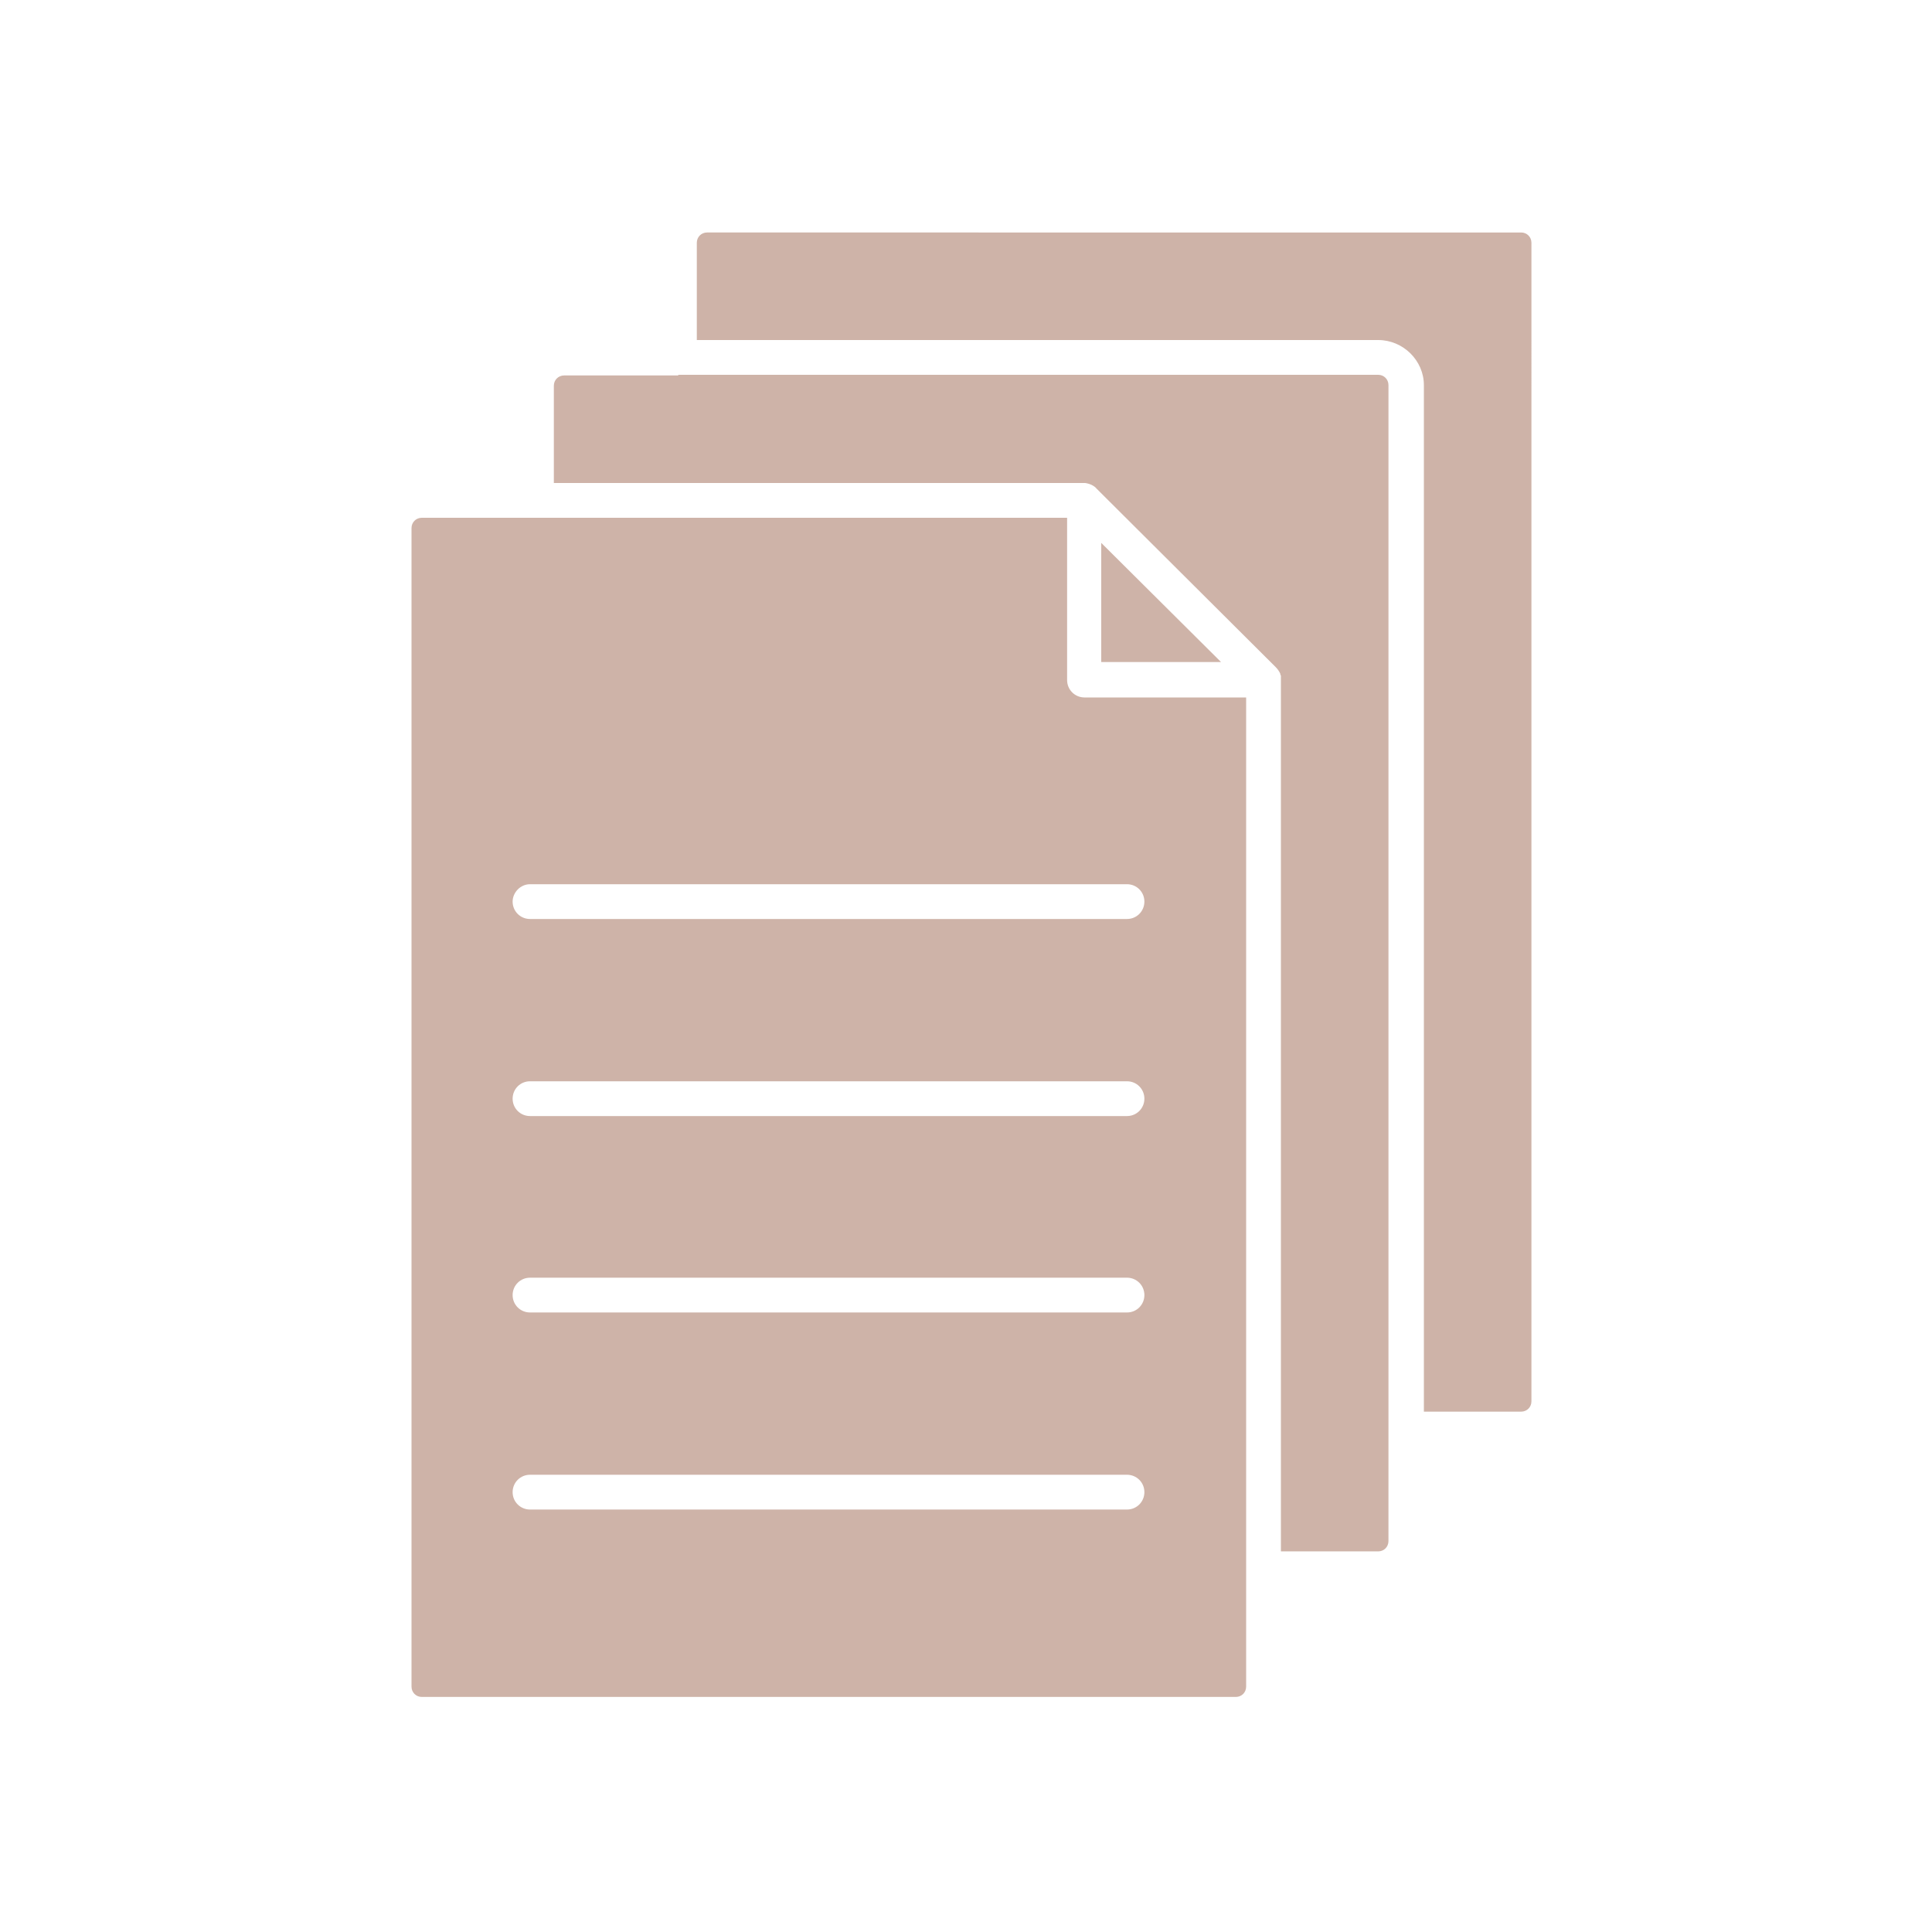 <?xml version="1.0" encoding="utf-8"?>
<!-- Generator: Adobe Illustrator 26.3.1, SVG Export Plug-In . SVG Version: 6.00 Build 0)  -->
<svg version="1.1" id="Ebene_1" xmlns="http://www.w3.org/2000/svg" xmlns:xlink="http://www.w3.org/1999/xlink" x="0px" y="0px"
	 viewBox="0 0 300 300" style="enable-background:new 0 0 300 300;" xml:space="preserve">
<style type="text/css">
	.st0{display:none;}
	.st1{display:inline;}
	.st2{display:inline;clip-path:url(#SVGID_00000112601700331078511680000011912757095425484712_);fill:#CEB3A8;}
	.st3{clip-path:url(#SVGID_00000155868272981381342950000011232652254510980234_);fill:#CEB3A8;}
</style>
<g class="st0">
	<defs>
		<rect id="SVGID_1_" x="18.8" y="36.2" width="262.5" height="227.6"/>
	</defs>
	<clipPath id="SVGID_00000087378756611036539550000001701194229139260860_" class="st1">
		<use xlink:href="#SVGID_1_"  style="overflow:visible;"/>
	</clipPath>
	<path style="display:inline;clip-path:url(#SVGID_00000087378756611036539550000001701194229139260860_);fill:#CEB3A8;" d="
		M257.1,36.2h-96.4c-13.3,0-24.1,10.4-24.1,23.1v5.4h39.3c15.9,0,33.1,16.3,33.1,31.4v67.7c0,1-0.1,1.9-0.2,2.8
		c3.4,3.7,7.9,7.9,13.7,12.3c16.3,12.4,39.3,12.4,39.3,12.4s-10.3-8.8-14.6-18.8c-4.3-10.1-0.3-17.5-0.3-17.5h10.3
		c13.3,0,24.1-10.4,24.1-23.1V59.3C281.2,46.6,270.4,36.2,257.1,36.2"/>
	<path style="display:inline;clip-path:url(#SVGID_00000087378756611036539550000001701194229139260860_);fill:#CEB3A8;" d="
		M153.4,179.1c-8.2,0-14.9-6.3-14.9-14.1c0-7.8,6.7-14.1,14.9-14.1c8.2,0,14.9,6.3,14.9,14.1C168.3,172.8,161.7,179.1,153.4,179.1
		 M106,179.1c-8.2,0-14.9-6.3-14.9-14.1c0-7.8,6.7-14.1,14.9-14.1c8.2,0,14.9,6.3,14.9,14.1C120.9,172.8,114.3,179.1,106,179.1
		 M57.7,179.1c-8.2,0-14.9-6.3-14.9-14.1c0-7.8,6.7-14.1,14.9-14.1c8.2,0,14.9,6.3,14.9,14.1C72.6,172.8,65.9,179.1,57.7,179.1
		 M163.4,79.2H47.7c-15.9,0-28.9,12.4-28.9,27.5v86.4c0,15.1,13,27.5,28.9,27.5h12.4c0,0,4.8,8.8-0.4,20.8
		c-5.2,12-17.5,22.4-17.5,22.4s27.6,0,47.2-14.7s27.2-28.5,27.2-28.5h46.8c15.9,0,28.9-12.4,28.9-27.5v-86.4
		C192.4,91.6,179.3,79.2,163.4,79.2"/>
</g>
<g>
	<defs>
		<rect id="SVGID_00000061466679604993210950000009169276184586747811_" x="63.9" y="36.1" width="173.9" height="227.4"/>
	</defs>
	<clipPath id="SVGID_00000011730171698301789530000009084499169622374072_">
		<use xlink:href="#SVGID_00000061466679604993210950000009169276184586747811_"  style="overflow:visible;"/>
	</clipPath>
	<path style="clip-path:url(#SVGID_00000011730171698301789530000009084499169622374072_);fill:#CEB3A8;" d="M82.3,229H175
		c1.5,0,2.7,1.2,2.7,2.7c0,1.5-1.2,2.7-2.7,2.7H82.3c-1.5,0-2.7-1.2-2.7-2.7C79.6,230.2,80.8,229,82.3,229 M82.3,198.4H175
		c1.5,0,2.7,1.2,2.7,2.7s-1.2,2.7-2.7,2.7H82.3c-1.5,0-2.7-1.2-2.7-2.7S80.8,198.4,82.3,198.4 M82.3,167.9H175
		c1.5,0,2.7,1.2,2.7,2.7c0,1.5-1.2,2.7-2.7,2.7H82.3c-1.5,0-2.7-1.2-2.7-2.7C79.6,169.1,80.8,167.9,82.3,167.9 M82.3,137.3H175
		c1.5,0,2.7,1.2,2.7,2.7s-1.2,2.7-2.7,2.7H82.3c-1.5,0-2.7-1.2-2.7-2.7C79.6,138.6,80.8,137.3,82.3,137.3 M63.9,82v179.9
		c0,0.9,0.7,1.6,1.6,1.6h126.4c0.9,0,1.6-0.7,1.6-1.6v-17.8V108.3h-25.1c-1.5,0-2.7-1.2-2.7-2.7V80.4H83.3H65.5
		C64.6,80.4,63.9,81.1,63.9,82"/>
	<path style="clip-path:url(#SVGID_00000011730171698301789530000009084499169622374072_);fill:#CEB3A8;" d="M214,52.8
		c3.9,0,7.1,3.2,7.1,7v159.4h15.1c0.9,0,1.6-0.7,1.6-1.6V37.7c0-0.9-0.7-1.6-1.6-1.6H109.8c-0.9,0-1.6,0.7-1.6,1.6v15.1H214z"/>
	<path style="clip-path:url(#SVGID_00000011730171698301789530000009084499169622374072_);fill:#CEB3A8;" d="M105.3,58.3H87.6
		c-0.9,0-1.6,0.7-1.6,1.6v15.1h82.3h0.1h0h0h0.1h0h0c0.7,0.1,1.4,0.4,1.8,0.9l27.8,27.7c0.3,0.3,0.5,0.6,0.7,1l0,0l0,0l0,0l0,0l0,0
		l0,0l0,0c0,0.1,0,0.2,0.1,0.3l0,0l0,0l0,0v0l0,0l0,0v0v0v0v0v0v0.1v0v0.1v135.8h15.1c0.9,0,1.6-0.7,1.6-1.6V222v0V59.8
		c0-0.9-0.7-1.6-1.6-1.6H105.6c-0.1,0-0.1,0-0.2,0S105.3,58.3,105.3,58.3"/>
	<polygon style="clip-path:url(#SVGID_00000011730171698301789530000009084499169622374072_);fill:#CEB3A8;" points="171,84.3 
		171,102.8 189.6,102.8 	"/>
</g>
</svg>
